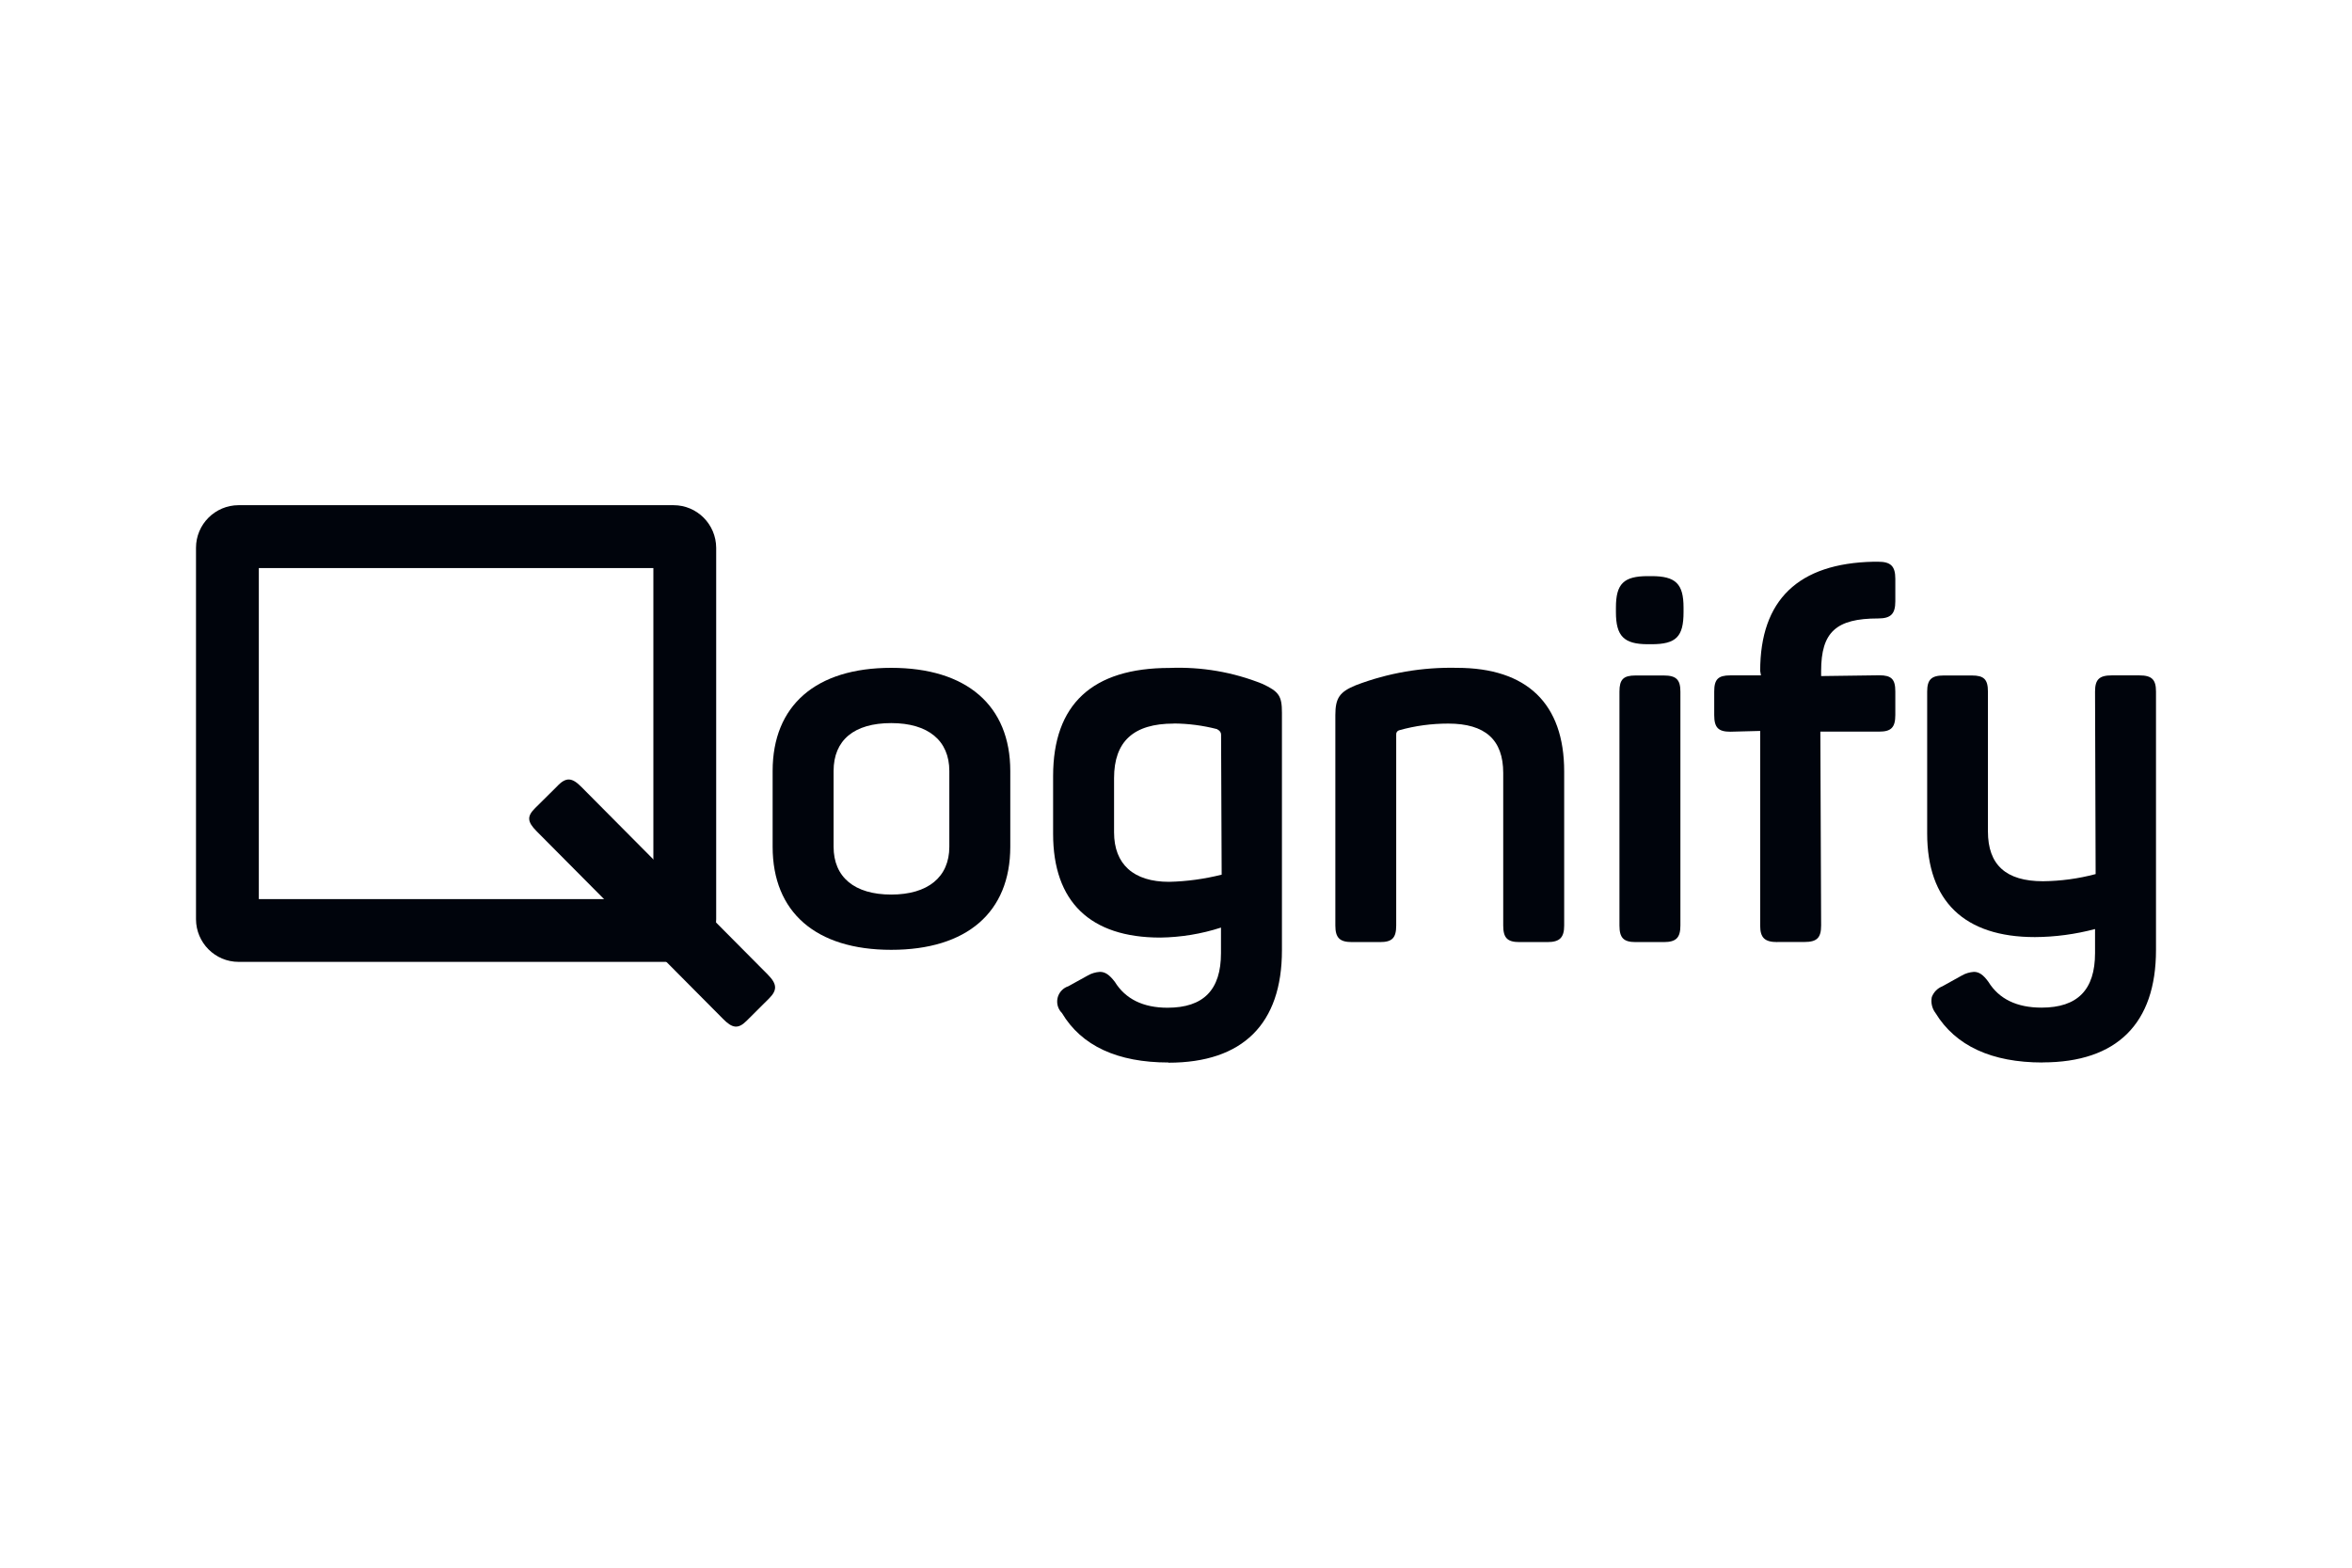 <?xml version="1.0" encoding="UTF-8"?>
<svg xmlns="http://www.w3.org/2000/svg" id="Ebene_1" data-name="Ebene 1" width="240" height="160" viewBox="0 0 240 160">
  <defs>
    <style>
      .cls-1 {
        fill: #00040c;
      }
    </style>
  </defs>
  <path class="cls-1" d="m56.91,80.18c.85-.85,1.44-.85,2.4.12l19.03,19.16c.96.97.99,1.59.14,2.44l-2.3,2.29c-.85.85-1.45.77-2.4-.2l-19.03-19.16c-.96-.97-.99-1.52-.14-2.36l2.31-2.29Z"></path>
  <path class="cls-1" d="m68.73,98.17H24.35c-2.4,0-4.34-1.95-4.35-4.35v-37.91c0-2.4,1.95-4.35,4.35-4.35h44.38c2.4,0,4.34,1.95,4.35,4.35v37.91c0,2.4-1.95,4.34-4.35,4.35Zm-42.32-6.41h40.26v-33.78H26.41v33.78Z"></path>
  <path class="cls-1" d="m90.94,96.94c-7.69,0-12.1-3.84-12.1-10.52v-7.73c0-6.69,4.41-10.53,12.1-10.53s12.15,3.84,12.15,10.53v7.73c0,6.69-4.43,10.52-12.15,10.52Zm0-23.14c-3.79,0-5.88,1.74-5.88,4.89v7.73c0,3.11,2.14,4.88,5.88,4.88s5.93-1.78,5.93-4.88v-7.73c0-3.11-2.16-4.89-5.93-4.89Z"></path>
  <path class="cls-1" d="m119.24,108.44c-5.22,0-8.88-1.7-10.88-5.05-.64-.64-.65-1.67-.01-2.32.19-.19.41-.33.66-.41l1.99-1.1c.38-.22.8-.34,1.23-.37.54,0,.96.28,1.53,1.02,1.08,1.75,2.89,2.64,5.37,2.64,3.68,0,5.46-1.82,5.46-5.57v-2.61c-2,.65-4.09.99-6.19,1.02-7.16,0-10.94-3.66-10.94-10.58v-5.9c0-7.33,4-11.04,11.89-11.04,3.24-.13,6.47.42,9.48,1.63,1.68.79,1.98,1.23,1.98,2.95v24.24c0,7.51-4,11.47-11.58,11.47Zm.53-34.59c-4.1,0-6.09,1.82-6.09,5.57v5.53c0,3.26,1.99,5.05,5.61,5.05,1.81-.04,3.61-.29,5.37-.73l-.06-14.3c0-.23-.14-.41-.43-.56-1.44-.37-2.92-.56-4.4-.57h0Z"></path>
  <path class="cls-1" d="m155.04,96.15c-1.23,0-1.65-.43-1.65-1.69v-15.57c0-3.39-1.84-5.04-5.61-5.04-1.69,0-3.37.22-5,.68-.2.05-.33.24-.31.44v19.49c0,1.27-.42,1.69-1.65,1.69h-2.87c-1.25,0-1.69-.44-1.69-1.69v-21.47c0-1.75.43-2.37,2.08-3.05,3.29-1.26,6.8-1.86,10.32-1.78,7.16,0,10.95,3.66,10.95,10.58v15.72c0,1.23-.46,1.69-1.7,1.69h-2.87Z"></path>
  <path class="cls-1" d="m166.9,96.15c-1.23,0-1.65-.43-1.65-1.69v-23.87c0-1.25.4-1.65,1.65-1.65h2.87c1.27,0,1.7.42,1.7,1.65v23.87c0,1.25-.44,1.69-1.7,1.69h-2.87Zm1.25-30.4c-2.44,0-3.26-.82-3.26-3.27v-.47c0-2.43.79-3.21,3.26-3.21h.37c2.47,0,3.27.78,3.27,3.21v.47c0,2.51-.76,3.27-3.27,3.27h-.37Z"></path>
  <path class="cls-1" d="m181.37,96.15c-1.3,0-1.76-.44-1.76-1.69v-19.86l-3.05.08c-1.23,0-1.64-.43-1.64-1.7v-2.4c0-1.25.4-1.65,1.64-1.65h3.13l-.08-.45c0-7.25,3.89-10.99,11.57-11.15h.47c1.29,0,1.75.46,1.75,1.74v2.3c0,1.29-.46,1.75-1.75,1.75-4.3,0-5.82,1.4-5.82,5.36v.52l5.93-.08c1.25,0,1.64.4,1.64,1.65v2.4c0,1.27-.42,1.7-1.64,1.7h-6.01l.08,19.78c0,1.27-.43,1.69-1.71,1.69h-2.76Z"></path>
  <path class="cls-1" d="m208.43,108.44c-5.21,0-8.88-1.7-10.93-5.05-.35-.46-.49-1.05-.38-1.62.19-.51.58-.91,1.09-1.11l1.98-1.1c.38-.22.8-.34,1.23-.37.53,0,.96.3,1.48,1.02,1.08,1.75,2.9,2.63,5.42,2.63,3.68,0,5.46-1.82,5.46-5.57v-2.45c-2,.53-4.07.81-6.14.82-7.19,0-10.99-3.66-10.99-10.58v-14.47c0-1.23.43-1.65,1.69-1.65h2.87c1.24,0,1.64.4,1.64,1.65v14.26c0,3.42,1.84,5.09,5.62,5.09,1.81-.02,3.61-.26,5.37-.73l-.06-18.63c0-1.23.43-1.65,1.7-1.65h2.82c1.27,0,1.7.42,1.7,1.65v26.38c0,7.51-4,11.47-11.57,11.47Z"></path>
</svg>
